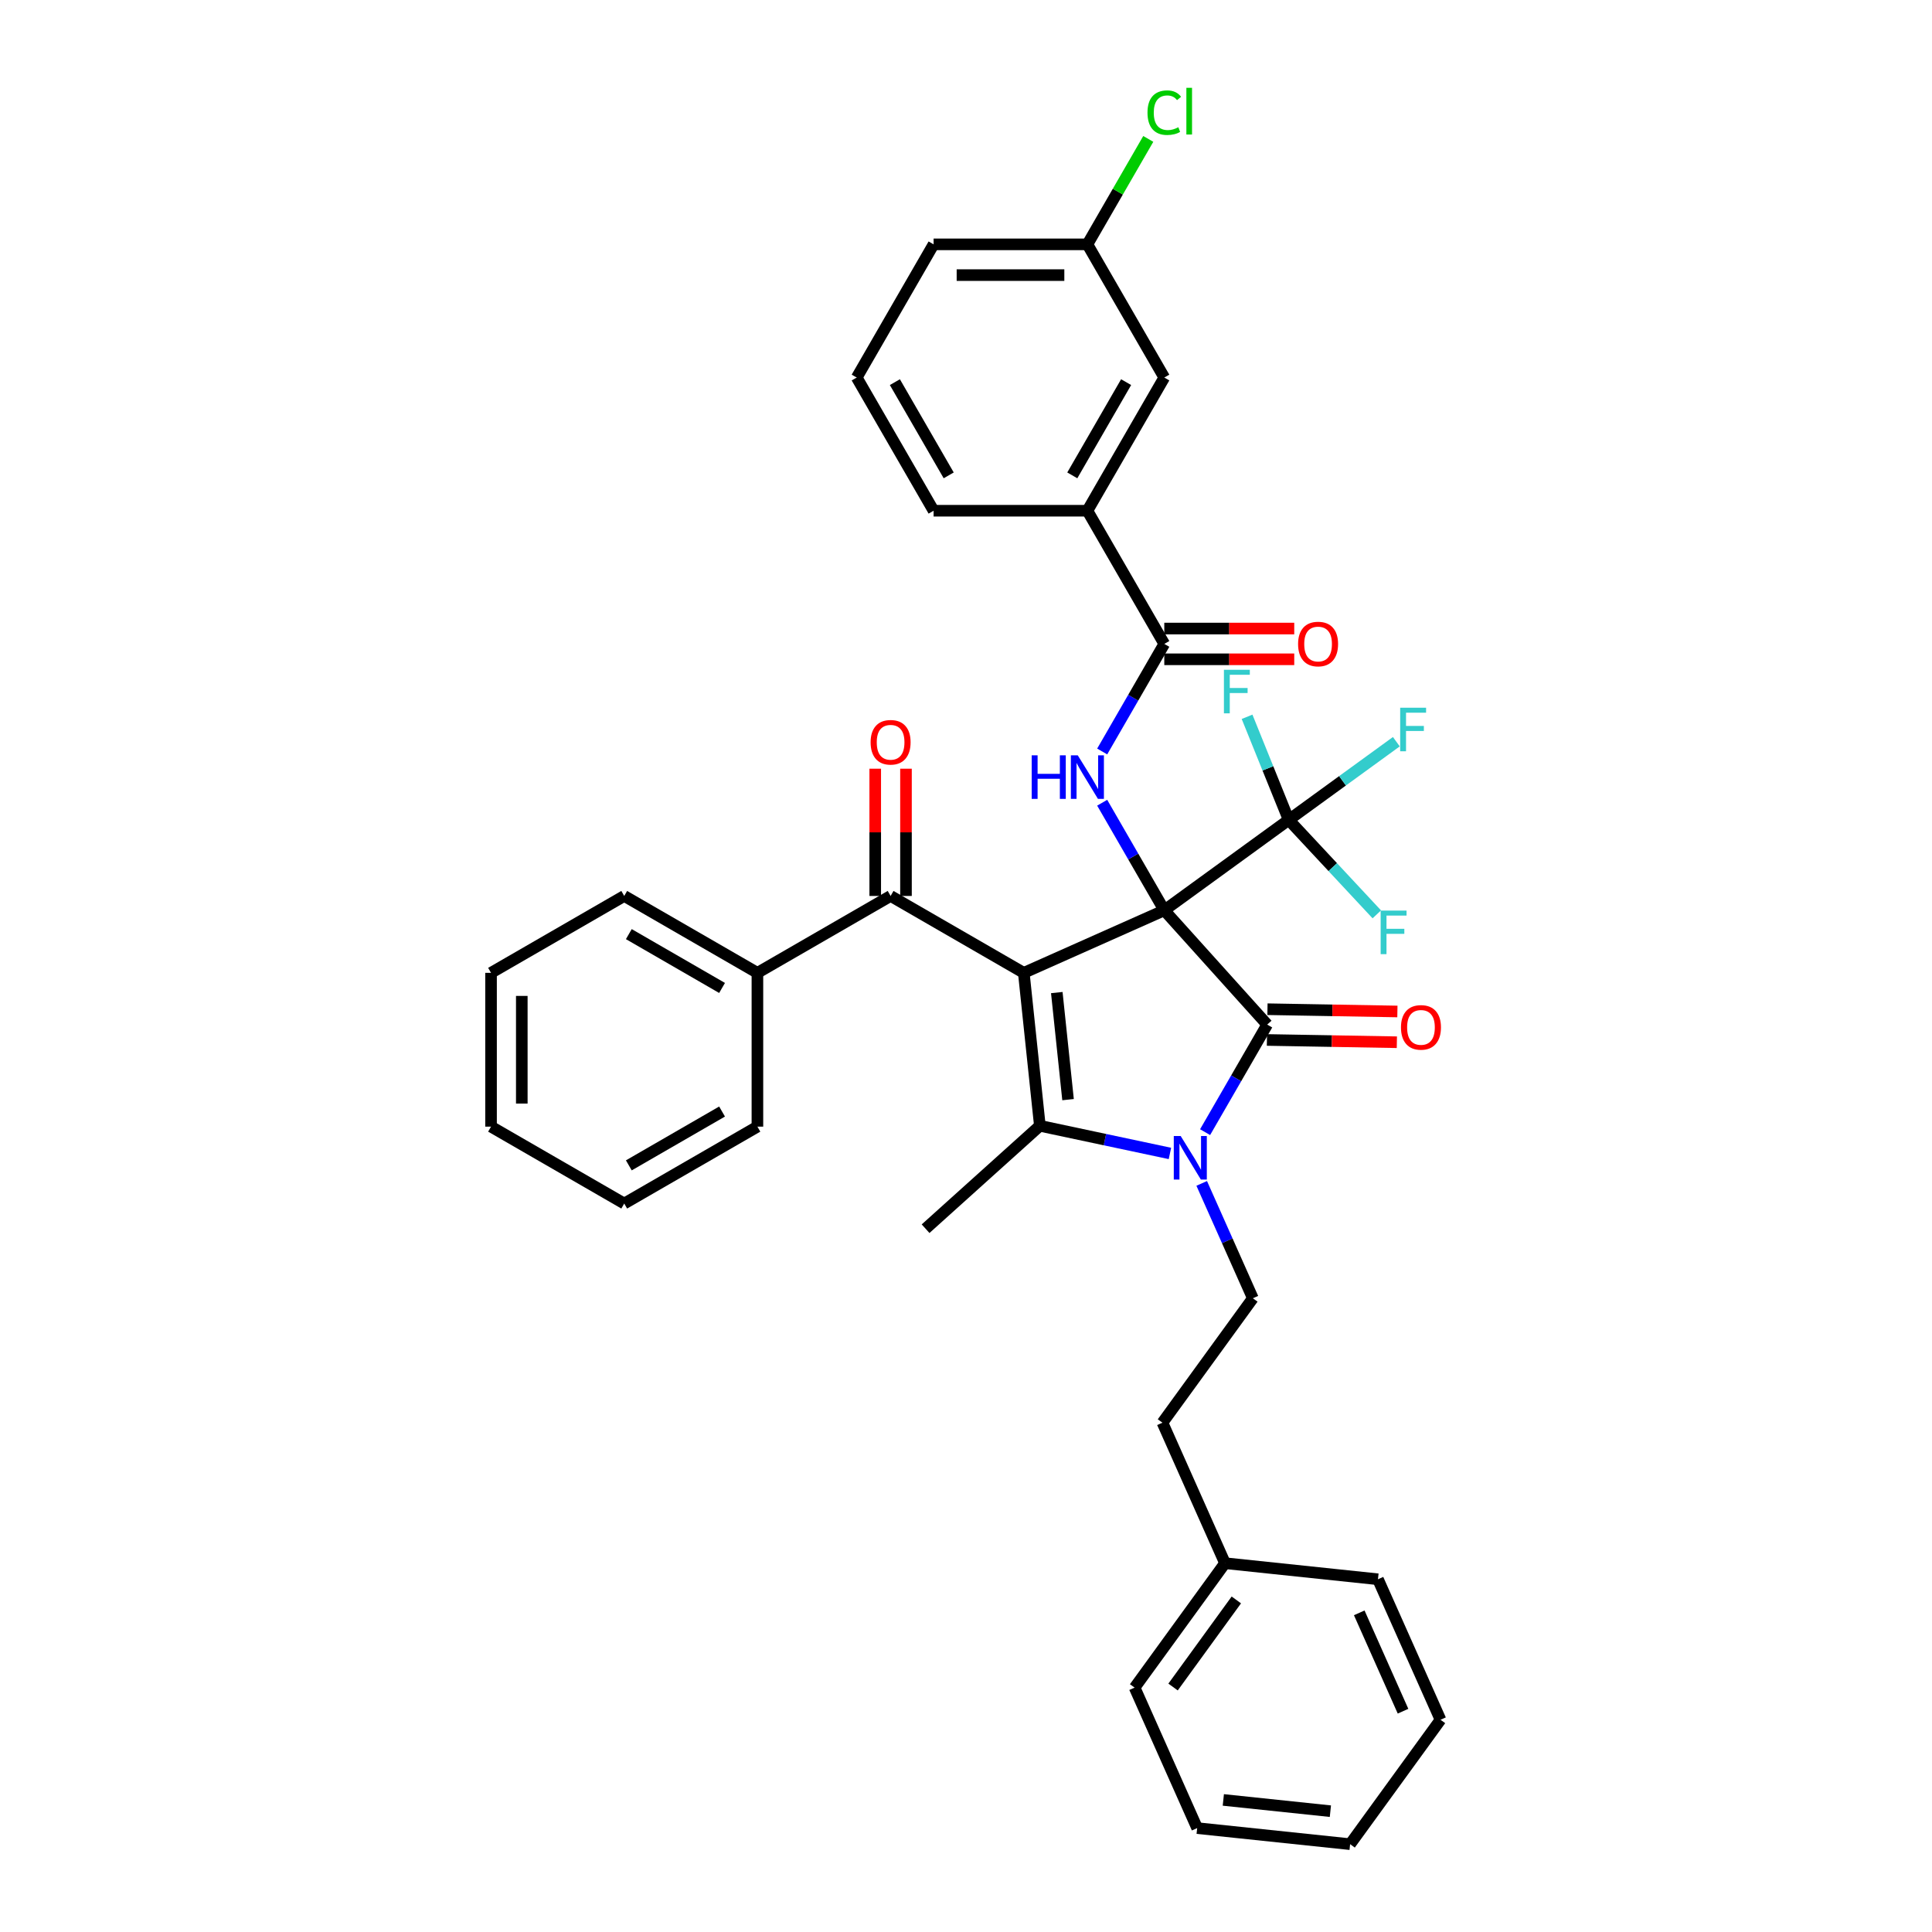<?xml version='1.0' encoding='iso-8859-1'?>
<svg version='1.1' baseProfile='full'
              xmlns='http://www.w3.org/2000/svg'
                      xmlns:rdkit='http://www.rdkit.org/xml'
                      xmlns:xlink='http://www.w3.org/1999/xlink'
                  xml:space='preserve'
width='1000px' height='1000px' viewBox='0 0 1000 1000'>
<!-- END OF HEADER -->
<rect style='opacity:1.0;fill:#FFFFFF;stroke:none' width='1000' height='1000' x='0' y='0'> </rect>
<path class='bond-0' d='M 602.635,471.167 L 529.914,503.545' style='fill:none;fill-rule:evenodd;stroke:#000000;stroke-width:6px;stroke-linecap:butt;stroke-linejoin:miter;stroke-opacity:1' />
<path class='bond-1' d='M 602.635,471.167 L 655.9,530.324' style='fill:none;fill-rule:evenodd;stroke:#000000;stroke-width:6px;stroke-linecap:butt;stroke-linejoin:miter;stroke-opacity:1' />
<path class='bond-4' d='M 602.635,471.167 L 586.562,443.329' style='fill:none;fill-rule:evenodd;stroke:#000000;stroke-width:6px;stroke-linecap:butt;stroke-linejoin:miter;stroke-opacity:1' />
<path class='bond-4' d='M 586.562,443.329 L 570.49,415.491' style='fill:none;fill-rule:evenodd;stroke:#0000FF;stroke-width:6px;stroke-linecap:butt;stroke-linejoin:miter;stroke-opacity:1' />
<path class='bond-5' d='M 602.635,471.167 L 667.035,424.378' style='fill:none;fill-rule:evenodd;stroke:#000000;stroke-width:6px;stroke-linecap:butt;stroke-linejoin:miter;stroke-opacity:1' />
<path class='bond-3' d='M 529.914,503.545 L 538.235,582.711' style='fill:none;fill-rule:evenodd;stroke:#000000;stroke-width:6px;stroke-linecap:butt;stroke-linejoin:miter;stroke-opacity:1' />
<path class='bond-3' d='M 546.995,513.755 L 552.82,569.172' style='fill:none;fill-rule:evenodd;stroke:#000000;stroke-width:6px;stroke-linecap:butt;stroke-linejoin:miter;stroke-opacity:1' />
<path class='bond-6' d='M 529.914,503.545 L 460.976,463.743' style='fill:none;fill-rule:evenodd;stroke:#000000;stroke-width:6px;stroke-linecap:butt;stroke-linejoin:miter;stroke-opacity:1' />
<path class='bond-2' d='M 655.9,530.324 L 639.827,558.162' style='fill:none;fill-rule:evenodd;stroke:#000000;stroke-width:6px;stroke-linecap:butt;stroke-linejoin:miter;stroke-opacity:1' />
<path class='bond-2' d='M 639.827,558.162 L 623.755,586' style='fill:none;fill-rule:evenodd;stroke:#0000FF;stroke-width:6px;stroke-linecap:butt;stroke-linejoin:miter;stroke-opacity:1' />
<path class='bond-10' d='M 655.76,538.283 L 689.387,538.871' style='fill:none;fill-rule:evenodd;stroke:#000000;stroke-width:6px;stroke-linecap:butt;stroke-linejoin:miter;stroke-opacity:1' />
<path class='bond-10' d='M 689.387,538.871 L 723.013,539.458' style='fill:none;fill-rule:evenodd;stroke:#FF0000;stroke-width:6px;stroke-linecap:butt;stroke-linejoin:miter;stroke-opacity:1' />
<path class='bond-10' d='M 656.039,522.365 L 689.665,522.952' style='fill:none;fill-rule:evenodd;stroke:#000000;stroke-width:6px;stroke-linecap:butt;stroke-linejoin:miter;stroke-opacity:1' />
<path class='bond-10' d='M 689.665,522.952 L 723.291,523.54' style='fill:none;fill-rule:evenodd;stroke:#FF0000;stroke-width:6px;stroke-linecap:butt;stroke-linejoin:miter;stroke-opacity:1' />
<path class='bond-8' d='M 622.003,612.524 L 635.239,642.253' style='fill:none;fill-rule:evenodd;stroke:#0000FF;stroke-width:6px;stroke-linecap:butt;stroke-linejoin:miter;stroke-opacity:1' />
<path class='bond-8' d='M 635.239,642.253 L 648.476,671.983' style='fill:none;fill-rule:evenodd;stroke:#000000;stroke-width:6px;stroke-linecap:butt;stroke-linejoin:miter;stroke-opacity:1' />
<path class='bond-36' d='M 605.559,597.022 L 571.897,589.867' style='fill:none;fill-rule:evenodd;stroke:#0000FF;stroke-width:6px;stroke-linecap:butt;stroke-linejoin:miter;stroke-opacity:1' />
<path class='bond-36' d='M 571.897,589.867 L 538.235,582.711' style='fill:none;fill-rule:evenodd;stroke:#000000;stroke-width:6px;stroke-linecap:butt;stroke-linejoin:miter;stroke-opacity:1' />
<path class='bond-18' d='M 538.235,582.711 L 479.078,635.976' style='fill:none;fill-rule:evenodd;stroke:#000000;stroke-width:6px;stroke-linecap:butt;stroke-linejoin:miter;stroke-opacity:1' />
<path class='bond-7' d='M 570.49,388.967 L 586.562,361.129' style='fill:none;fill-rule:evenodd;stroke:#0000FF;stroke-width:6px;stroke-linecap:butt;stroke-linejoin:miter;stroke-opacity:1' />
<path class='bond-7' d='M 586.562,361.129 L 602.635,333.291' style='fill:none;fill-rule:evenodd;stroke:#000000;stroke-width:6px;stroke-linecap:butt;stroke-linejoin:miter;stroke-opacity:1' />
<path class='bond-15' d='M 667.035,424.378 L 694.889,404.141' style='fill:none;fill-rule:evenodd;stroke:#000000;stroke-width:6px;stroke-linecap:butt;stroke-linejoin:miter;stroke-opacity:1' />
<path class='bond-15' d='M 694.889,404.141 L 722.742,383.904' style='fill:none;fill-rule:evenodd;stroke:#33CCCC;stroke-width:6px;stroke-linecap:butt;stroke-linejoin:miter;stroke-opacity:1' />
<path class='bond-16' d='M 667.035,424.378 L 689.834,448.825' style='fill:none;fill-rule:evenodd;stroke:#000000;stroke-width:6px;stroke-linecap:butt;stroke-linejoin:miter;stroke-opacity:1' />
<path class='bond-16' d='M 689.834,448.825 L 712.633,473.273' style='fill:none;fill-rule:evenodd;stroke:#33CCCC;stroke-width:6px;stroke-linecap:butt;stroke-linejoin:miter;stroke-opacity:1' />
<path class='bond-17' d='M 667.035,424.378 L 656.256,397.695' style='fill:none;fill-rule:evenodd;stroke:#000000;stroke-width:6px;stroke-linecap:butt;stroke-linejoin:miter;stroke-opacity:1' />
<path class='bond-17' d='M 656.256,397.695 L 645.478,371.013' style='fill:none;fill-rule:evenodd;stroke:#33CCCC;stroke-width:6px;stroke-linecap:butt;stroke-linejoin:miter;stroke-opacity:1' />
<path class='bond-11' d='M 468.936,463.743 L 468.936,430.811' style='fill:none;fill-rule:evenodd;stroke:#000000;stroke-width:6px;stroke-linecap:butt;stroke-linejoin:miter;stroke-opacity:1' />
<path class='bond-11' d='M 468.936,430.811 L 468.936,397.88' style='fill:none;fill-rule:evenodd;stroke:#FF0000;stroke-width:6px;stroke-linecap:butt;stroke-linejoin:miter;stroke-opacity:1' />
<path class='bond-11' d='M 453.015,463.743 L 453.015,430.811' style='fill:none;fill-rule:evenodd;stroke:#000000;stroke-width:6px;stroke-linecap:butt;stroke-linejoin:miter;stroke-opacity:1' />
<path class='bond-11' d='M 453.015,430.811 L 453.015,397.88' style='fill:none;fill-rule:evenodd;stroke:#FF0000;stroke-width:6px;stroke-linecap:butt;stroke-linejoin:miter;stroke-opacity:1' />
<path class='bond-13' d='M 460.976,463.743 L 392.038,503.545' style='fill:none;fill-rule:evenodd;stroke:#000000;stroke-width:6px;stroke-linecap:butt;stroke-linejoin:miter;stroke-opacity:1' />
<path class='bond-9' d='M 602.635,333.291 L 562.833,264.353' style='fill:none;fill-rule:evenodd;stroke:#000000;stroke-width:6px;stroke-linecap:butt;stroke-linejoin:miter;stroke-opacity:1' />
<path class='bond-12' d='M 602.635,341.251 L 636.267,341.251' style='fill:none;fill-rule:evenodd;stroke:#000000;stroke-width:6px;stroke-linecap:butt;stroke-linejoin:miter;stroke-opacity:1' />
<path class='bond-12' d='M 636.267,341.251 L 669.899,341.251' style='fill:none;fill-rule:evenodd;stroke:#FF0000;stroke-width:6px;stroke-linecap:butt;stroke-linejoin:miter;stroke-opacity:1' />
<path class='bond-12' d='M 602.635,325.331 L 636.267,325.331' style='fill:none;fill-rule:evenodd;stroke:#000000;stroke-width:6px;stroke-linecap:butt;stroke-linejoin:miter;stroke-opacity:1' />
<path class='bond-12' d='M 636.267,325.331 L 669.899,325.331' style='fill:none;fill-rule:evenodd;stroke:#FF0000;stroke-width:6px;stroke-linecap:butt;stroke-linejoin:miter;stroke-opacity:1' />
<path class='bond-19' d='M 648.476,671.983 L 601.686,736.383' style='fill:none;fill-rule:evenodd;stroke:#000000;stroke-width:6px;stroke-linecap:butt;stroke-linejoin:miter;stroke-opacity:1' />
<path class='bond-14' d='M 562.833,264.353 L 602.635,195.415' style='fill:none;fill-rule:evenodd;stroke:#000000;stroke-width:6px;stroke-linecap:butt;stroke-linejoin:miter;stroke-opacity:1' />
<path class='bond-14' d='M 555.016,246.052 L 582.877,197.795' style='fill:none;fill-rule:evenodd;stroke:#000000;stroke-width:6px;stroke-linecap:butt;stroke-linejoin:miter;stroke-opacity:1' />
<path class='bond-23' d='M 562.833,264.353 L 483.23,264.353' style='fill:none;fill-rule:evenodd;stroke:#000000;stroke-width:6px;stroke-linecap:butt;stroke-linejoin:miter;stroke-opacity:1' />
<path class='bond-25' d='M 392.038,503.545 L 323.099,463.743' style='fill:none;fill-rule:evenodd;stroke:#000000;stroke-width:6px;stroke-linecap:butt;stroke-linejoin:miter;stroke-opacity:1' />
<path class='bond-25' d='M 373.737,511.362 L 325.48,483.501' style='fill:none;fill-rule:evenodd;stroke:#000000;stroke-width:6px;stroke-linecap:butt;stroke-linejoin:miter;stroke-opacity:1' />
<path class='bond-26' d='M 392.038,503.545 L 392.038,583.148' style='fill:none;fill-rule:evenodd;stroke:#000000;stroke-width:6px;stroke-linecap:butt;stroke-linejoin:miter;stroke-opacity:1' />
<path class='bond-20' d='M 602.635,195.415 L 562.833,126.476' style='fill:none;fill-rule:evenodd;stroke:#000000;stroke-width:6px;stroke-linecap:butt;stroke-linejoin:miter;stroke-opacity:1' />
<path class='bond-22' d='M 601.686,736.383 L 634.064,809.104' style='fill:none;fill-rule:evenodd;stroke:#000000;stroke-width:6px;stroke-linecap:butt;stroke-linejoin:miter;stroke-opacity:1' />
<path class='bond-21' d='M 562.833,126.476 L 578.589,99.188' style='fill:none;fill-rule:evenodd;stroke:#000000;stroke-width:6px;stroke-linecap:butt;stroke-linejoin:miter;stroke-opacity:1' />
<path class='bond-21' d='M 578.589,99.188 L 594.344,71.899' style='fill:none;fill-rule:evenodd;stroke:#00CC00;stroke-width:6px;stroke-linecap:butt;stroke-linejoin:miter;stroke-opacity:1' />
<path class='bond-37' d='M 562.833,126.476 L 483.23,126.476' style='fill:none;fill-rule:evenodd;stroke:#000000;stroke-width:6px;stroke-linecap:butt;stroke-linejoin:miter;stroke-opacity:1' />
<path class='bond-37' d='M 550.893,142.397 L 495.171,142.397' style='fill:none;fill-rule:evenodd;stroke:#000000;stroke-width:6px;stroke-linecap:butt;stroke-linejoin:miter;stroke-opacity:1' />
<path class='bond-28' d='M 634.064,809.104 L 587.274,873.504' style='fill:none;fill-rule:evenodd;stroke:#000000;stroke-width:6px;stroke-linecap:butt;stroke-linejoin:miter;stroke-opacity:1' />
<path class='bond-28' d='M 639.925,828.122 L 607.173,873.202' style='fill:none;fill-rule:evenodd;stroke:#000000;stroke-width:6px;stroke-linecap:butt;stroke-linejoin:miter;stroke-opacity:1' />
<path class='bond-29' d='M 634.064,809.104 L 713.23,817.424' style='fill:none;fill-rule:evenodd;stroke:#000000;stroke-width:6px;stroke-linecap:butt;stroke-linejoin:miter;stroke-opacity:1' />
<path class='bond-24' d='M 483.23,264.353 L 443.429,195.415' style='fill:none;fill-rule:evenodd;stroke:#000000;stroke-width:6px;stroke-linecap:butt;stroke-linejoin:miter;stroke-opacity:1' />
<path class='bond-24' d='M 491.048,246.052 L 463.187,197.795' style='fill:none;fill-rule:evenodd;stroke:#000000;stroke-width:6px;stroke-linecap:butt;stroke-linejoin:miter;stroke-opacity:1' />
<path class='bond-27' d='M 443.429,195.415 L 483.23,126.476' style='fill:none;fill-rule:evenodd;stroke:#000000;stroke-width:6px;stroke-linecap:butt;stroke-linejoin:miter;stroke-opacity:1' />
<path class='bond-31' d='M 323.099,463.743 L 254.161,503.545' style='fill:none;fill-rule:evenodd;stroke:#000000;stroke-width:6px;stroke-linecap:butt;stroke-linejoin:miter;stroke-opacity:1' />
<path class='bond-30' d='M 392.038,583.148 L 323.099,622.949' style='fill:none;fill-rule:evenodd;stroke:#000000;stroke-width:6px;stroke-linecap:butt;stroke-linejoin:miter;stroke-opacity:1' />
<path class='bond-30' d='M 373.737,575.33 L 325.48,603.191' style='fill:none;fill-rule:evenodd;stroke:#000000;stroke-width:6px;stroke-linecap:butt;stroke-linejoin:miter;stroke-opacity:1' />
<path class='bond-33' d='M 587.274,873.504 L 619.652,946.225' style='fill:none;fill-rule:evenodd;stroke:#000000;stroke-width:6px;stroke-linecap:butt;stroke-linejoin:miter;stroke-opacity:1' />
<path class='bond-32' d='M 713.23,817.424 L 745.608,890.145' style='fill:none;fill-rule:evenodd;stroke:#000000;stroke-width:6px;stroke-linecap:butt;stroke-linejoin:miter;stroke-opacity:1' />
<path class='bond-32' d='M 703.543,834.808 L 726.207,885.713' style='fill:none;fill-rule:evenodd;stroke:#000000;stroke-width:6px;stroke-linecap:butt;stroke-linejoin:miter;stroke-opacity:1' />
<path class='bond-35' d='M 323.099,622.949 L 254.161,583.148' style='fill:none;fill-rule:evenodd;stroke:#000000;stroke-width:6px;stroke-linecap:butt;stroke-linejoin:miter;stroke-opacity:1' />
<path class='bond-38' d='M 254.161,503.545 L 254.161,583.148' style='fill:none;fill-rule:evenodd;stroke:#000000;stroke-width:6px;stroke-linecap:butt;stroke-linejoin:miter;stroke-opacity:1' />
<path class='bond-38' d='M 270.082,515.485 L 270.082,571.207' style='fill:none;fill-rule:evenodd;stroke:#000000;stroke-width:6px;stroke-linecap:butt;stroke-linejoin:miter;stroke-opacity:1' />
<path class='bond-34' d='M 745.608,890.145 L 698.818,954.545' style='fill:none;fill-rule:evenodd;stroke:#000000;stroke-width:6px;stroke-linecap:butt;stroke-linejoin:miter;stroke-opacity:1' />
<path class='bond-39' d='M 619.652,946.225 L 698.818,954.545' style='fill:none;fill-rule:evenodd;stroke:#000000;stroke-width:6px;stroke-linecap:butt;stroke-linejoin:miter;stroke-opacity:1' />
<path class='bond-39' d='M 633.191,931.639 L 688.607,937.464' style='fill:none;fill-rule:evenodd;stroke:#000000;stroke-width:6px;stroke-linecap:butt;stroke-linejoin:miter;stroke-opacity:1' />
<path  class='atom-3' d='M 611.115 587.99
L 618.502 599.93
Q 619.234 601.109, 620.413 603.242
Q 621.591 605.375, 621.654 605.503
L 621.654 587.99
L 624.647 587.99
L 624.647 610.534
L 621.559 610.534
L 613.63 597.479
Q 612.707 595.95, 611.72 594.199
Q 610.765 592.448, 610.478 591.906
L 610.478 610.534
L 607.549 610.534
L 607.549 587.99
L 611.115 587.99
' fill='#0000FF'/>
<path  class='atom-5' d='M 534.001 390.957
L 537.058 390.957
L 537.058 400.541
L 548.584 400.541
L 548.584 390.957
L 551.641 390.957
L 551.641 413.501
L 548.584 413.501
L 548.584 403.089
L 537.058 403.089
L 537.058 413.501
L 534.001 413.501
L 534.001 390.957
' fill='#0000FF'/>
<path  class='atom-5' d='M 557.85 390.957
L 565.237 402.898
Q 565.97 404.076, 567.148 406.209
Q 568.326 408.343, 568.39 408.47
L 568.39 390.957
L 571.383 390.957
L 571.383 413.501
L 568.294 413.501
L 560.366 400.446
Q 559.442 398.918, 558.455 397.166
Q 557.5 395.415, 557.213 394.874
L 557.213 413.501
L 554.284 413.501
L 554.284 390.957
L 557.85 390.957
' fill='#0000FF'/>
<path  class='atom-11' d='M 725.142 531.779
Q 725.142 526.366, 727.817 523.341
Q 730.491 520.316, 735.49 520.316
Q 740.489 520.316, 743.164 523.341
Q 745.839 526.366, 745.839 531.779
Q 745.839 537.255, 743.132 540.376
Q 740.426 543.464, 735.49 543.464
Q 730.523 543.464, 727.817 540.376
Q 725.142 537.287, 725.142 531.779
M 735.49 540.917
Q 738.929 540.917, 740.776 538.625
Q 742.655 536.3, 742.655 531.779
Q 742.655 527.353, 740.776 525.124
Q 738.929 522.863, 735.49 522.863
Q 732.051 522.863, 730.173 525.092
Q 728.326 527.321, 728.326 531.779
Q 728.326 536.332, 730.173 538.625
Q 732.051 540.917, 735.49 540.917
' fill='#FF0000'/>
<path  class='atom-12' d='M 450.627 384.204
Q 450.627 378.791, 453.302 375.766
Q 455.977 372.741, 460.976 372.741
Q 465.975 372.741, 468.649 375.766
Q 471.324 378.791, 471.324 384.204
Q 471.324 389.681, 468.618 392.801
Q 465.911 395.89, 460.976 395.89
Q 456.009 395.89, 453.302 392.801
Q 450.627 389.712, 450.627 384.204
M 460.976 393.342
Q 464.415 393.342, 466.261 391.05
Q 468.14 388.725, 468.14 384.204
Q 468.14 379.778, 466.261 377.549
Q 464.415 375.288, 460.976 375.288
Q 457.537 375.288, 455.658 377.517
Q 453.812 379.746, 453.812 384.204
Q 453.812 388.757, 455.658 391.05
Q 457.537 393.342, 460.976 393.342
' fill='#FF0000'/>
<path  class='atom-13' d='M 671.889 333.355
Q 671.889 327.942, 674.564 324.917
Q 677.239 321.892, 682.238 321.892
Q 687.237 321.892, 689.911 324.917
Q 692.586 327.942, 692.586 333.355
Q 692.586 338.831, 689.88 341.952
Q 687.173 345.04, 682.238 345.04
Q 677.27 345.04, 674.564 341.952
Q 671.889 338.863, 671.889 333.355
M 682.238 342.493
Q 685.677 342.493, 687.523 340.2
Q 689.402 337.876, 689.402 333.355
Q 689.402 328.929, 687.523 326.7
Q 685.677 324.439, 682.238 324.439
Q 678.799 324.439, 676.92 326.668
Q 675.073 328.897, 675.073 333.355
Q 675.073 337.908, 676.92 340.2
Q 678.799 342.493, 682.238 342.493
' fill='#FF0000'/>
<path  class='atom-16' d='M 724.732 366.317
L 738.138 366.317
L 738.138 368.896
L 727.757 368.896
L 727.757 375.742
L 736.991 375.742
L 736.991 378.353
L 727.757 378.353
L 727.757 388.86
L 724.732 388.86
L 724.732 366.317
' fill='#33CCCC'/>
<path  class='atom-17' d='M 714.623 471.322
L 728.028 471.322
L 728.028 473.902
L 717.648 473.902
L 717.648 480.747
L 726.882 480.747
L 726.882 483.358
L 717.648 483.358
L 717.648 493.866
L 714.623 493.866
L 714.623 471.322
' fill='#33CCCC'/>
<path  class='atom-18' d='M 633.498 346.679
L 646.903 346.679
L 646.903 349.258
L 636.523 349.258
L 636.523 356.104
L 645.757 356.104
L 645.757 358.715
L 636.523 358.715
L 636.523 369.222
L 633.498 369.222
L 633.498 346.679
' fill='#33CCCC'/>
<path  class='atom-22' d='M 593.942 58.318
Q 593.942 52.714, 596.553 49.785
Q 599.196 46.824, 604.195 46.824
Q 608.844 46.824, 611.327 50.103
L 609.226 51.823
Q 607.411 49.435, 604.195 49.435
Q 600.788 49.435, 598.973 51.727
Q 597.19 53.988, 597.19 58.318
Q 597.19 62.776, 599.037 65.069
Q 600.915 67.361, 604.545 67.361
Q 607.029 67.361, 609.926 65.865
L 610.818 68.253
Q 609.64 69.017, 607.857 69.463
Q 606.074 69.909, 604.099 69.909
Q 599.196 69.909, 596.553 66.915
Q 593.942 63.922, 593.942 58.318
' fill='#00CC00'/>
<path  class='atom-22' d='M 614.066 45.455
L 616.995 45.455
L 616.995 69.622
L 614.066 69.622
L 614.066 45.455
' fill='#00CC00'/>
</svg>

